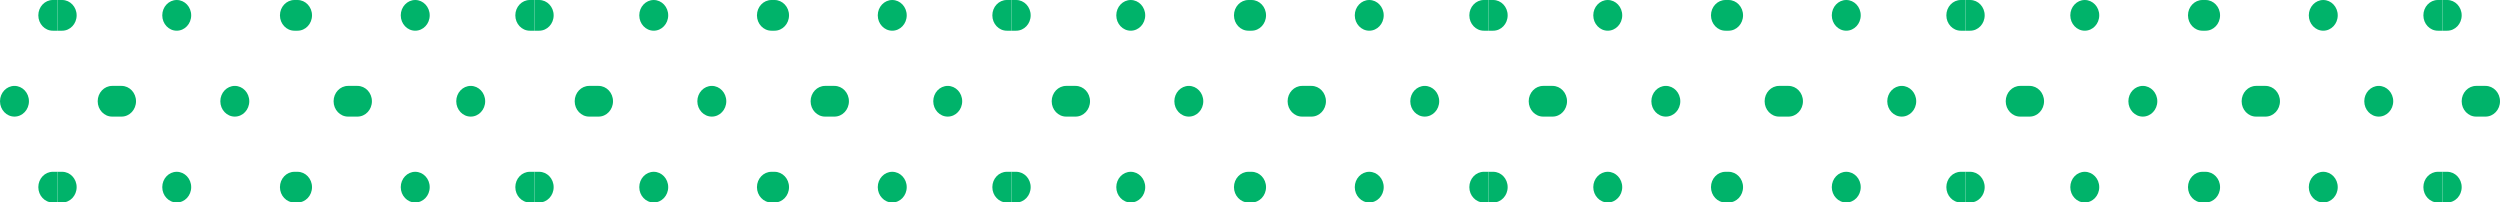 <?xml version="1.0" encoding="UTF-8" standalone="no"?><svg xmlns="http://www.w3.org/2000/svg" xmlns:xlink="http://www.w3.org/1999/xlink" fill="#000000" height="40.5" preserveAspectRatio="xMidYMid meet" version="1" viewBox="0.0 0.0 500.0 40.5" width="500" zoomAndPan="magnify"><defs><clipPath id="a"><path d="M 7 34 L 12 34 L 12 40.5 L 7 40.5 Z M 7 34"/></clipPath><clipPath id="b"><path d="M 11 34 L 16 34 L 16 40.5 L 11 40.5 Z M 11 34"/></clipPath><clipPath id="c"><path d="M 103 34 L 107 34 L 107 40.5 L 103 40.5 Z M 103 34"/></clipPath><clipPath id="d"><path d="M 55 34 L 63 34 L 63 40.5 L 55 40.5 Z M 55 34"/></clipPath><clipPath id="e"><path d="M 32 34 L 39 34 L 39 40.5 L 32 40.5 Z M 32 34"/></clipPath><clipPath id="f"><path d="M 80 34 L 86 34 L 86 40.5 L 80 40.5 Z M 80 34"/></clipPath><clipPath id="g"><path d="M 106 34 L 111 34 L 111 40.5 L 106 40.5 Z M 106 34"/></clipPath><clipPath id="h"><path d="M 198 34 L 203 34 L 203 40.5 L 198 40.5 Z M 198 34"/></clipPath><clipPath id="i"><path d="M 151 34 L 158 34 L 158 40.5 L 151 40.5 Z M 151 34"/></clipPath><clipPath id="j"><path d="M 127 34 L 134 34 L 134 40.5 L 127 40.5 Z M 127 34"/></clipPath><clipPath id="k"><path d="M 175 34 L 182 34 L 182 40.5 L 175 40.5 Z M 175 34"/></clipPath><clipPath id="l"><path d="M 202 34 L 207 34 L 207 40.5 L 202 40.5 Z M 202 34"/></clipPath><clipPath id="m"><path d="M 293 34 L 298 34 L 298 40.5 L 293 40.5 Z M 293 34"/></clipPath><clipPath id="n"><path d="M 246 34 L 254 34 L 254 40.5 L 246 40.5 Z M 246 34"/></clipPath><clipPath id="o"><path d="M 223 34 L 230 34 L 230 40.5 L 223 40.5 Z M 223 34"/></clipPath><clipPath id="p"><path d="M 270 34 L 277 34 L 277 40.5 L 270 40.5 Z M 270 34"/></clipPath><clipPath id="q"><path d="M 297 34 L 302 34 L 302 40.5 L 297 40.5 Z M 297 34"/></clipPath><clipPath id="r"><path d="M 389 34 L 394 34 L 394 40.5 L 389 40.5 Z M 389 34"/></clipPath><clipPath id="s"><path d="M 342 34 L 349 34 L 349 40.5 L 342 40.5 Z M 342 34"/></clipPath><clipPath id="t"><path d="M 318 34 L 325 34 L 325 40.5 L 318 40.5 Z M 318 34"/></clipPath><clipPath id="u"><path d="M 366 34 L 373 34 L 373 40.5 L 366 40.5 Z M 366 34"/></clipPath><clipPath id="v"><path d="M 393 34 L 397 34 L 397 40.5 L 393 40.5 Z M 393 34"/></clipPath><clipPath id="w"><path d="M 484 34 L 489 34 L 489 40.5 L 484 40.5 Z M 484 34"/></clipPath><clipPath id="x"><path d="M 437 34 L 445 34 L 445 40.5 L 437 40.5 Z M 437 34"/></clipPath><clipPath id="y"><path d="M 414 34 L 420 34 L 420 40.5 L 414 40.5 Z M 414 34"/></clipPath><clipPath id="z"><path d="M 461 34 L 468 34 L 468 40.5 L 461 40.5 Z M 461 34"/></clipPath><clipPath id="A"><path d="M 488 34 L 493 34 L 493 40.5 L 488 40.5 Z M 488 34"/></clipPath></defs><g><g id="change1_6"><path d="M 2.895 17.18 C 1.297 17.18 0 18.555 0 20.25 C 0 21.945 1.297 23.32 2.895 23.32 C 4.492 23.32 5.789 21.945 5.789 20.25 C 5.789 18.555 4.492 17.18 2.895 17.18" fill="#00b36a"/></g><g id="change1_7"><path d="M 10.559 0 C 8.957 0 7.664 1.375 7.664 3.07 C 7.664 4.766 8.957 6.141 10.559 6.141 L 11.496 6.141 L 11.496 0 L 10.559 0" fill="#00b36a"/></g><g clip-path="url(#a)" id="change1_60"><path d="M 7.664 37.43 C 7.664 39.125 8.957 40.5 10.559 40.5 L 11.496 40.5 L 11.496 34.359 L 10.559 34.359 C 8.957 34.359 7.664 35.734 7.664 37.43" fill="#00b36a"/></g><g id="change1_8"><path d="M 24.309 17.18 L 22.43 17.18 C 20.832 17.18 19.539 18.555 19.539 20.25 C 19.539 21.945 20.832 23.32 22.43 23.32 L 24.309 23.32 C 25.906 23.32 27.203 21.945 27.203 20.25 C 27.203 18.555 25.906 17.18 24.309 17.18" fill="#00b36a"/></g><g id="change1_9"><path d="M 71.488 17.18 L 69.613 17.18 C 68.016 17.18 66.719 18.555 66.719 20.25 C 66.719 21.945 68.016 23.32 69.613 23.32 L 71.488 23.32 C 73.09 23.32 74.383 21.945 74.383 20.25 C 74.383 18.555 73.09 17.18 71.488 17.18" fill="#00b36a"/></g><g id="change1_10"><path d="M 46.961 17.18 C 45.363 17.18 44.066 18.555 44.066 20.25 C 44.066 21.945 45.363 23.32 46.961 23.32 C 48.559 23.32 49.855 21.945 49.855 20.25 C 49.855 18.555 48.559 17.18 46.961 17.18" fill="#00b36a"/></g><g id="change1_11"><path d="M 94.145 17.18 C 92.543 17.18 91.25 18.555 91.25 20.25 C 91.25 21.945 92.543 23.32 94.145 23.32 C 95.742 23.32 97.035 21.945 97.035 20.25 C 97.035 18.555 95.742 17.18 94.145 17.18" fill="#00b36a"/></g><g id="change1_12"><path d="M 15.328 3.07 C 15.328 1.375 14.031 0 12.434 0 L 11.496 0 L 11.496 6.141 L 12.434 6.141 C 14.031 6.141 15.328 4.766 15.328 3.07" fill="#00b36a"/></g><g id="change1_13"><path d="M 105.961 0 C 104.359 0 103.066 1.375 103.066 3.07 C 103.066 4.766 104.359 6.141 105.961 6.141 L 106.898 6.141 L 106.898 0 L 105.961 0" fill="#00b36a"/></g><g id="change1_14"><path d="M 59.508 0 L 58.883 0 C 57.285 0 55.988 1.375 55.988 3.07 C 55.988 4.766 57.285 6.141 58.883 6.141 L 59.508 6.141 C 61.105 6.141 62.402 4.766 62.402 3.07 C 62.402 1.375 61.105 0 59.508 0" fill="#00b36a"/></g><g id="change1_15"><path d="M 35.344 0 C 33.746 0 32.453 1.375 32.453 3.07 C 32.453 4.766 33.746 6.141 35.344 6.141 C 36.945 6.141 38.238 4.766 38.238 3.07 C 38.238 1.375 36.945 0 35.344 0" fill="#00b36a"/></g><g id="change1_16"><path d="M 83.047 0 C 81.449 0 80.152 1.375 80.152 3.07 C 80.152 4.766 81.449 6.141 83.047 6.141 C 84.645 6.141 85.941 4.766 85.941 3.07 C 85.941 1.375 84.645 0 83.047 0" fill="#00b36a"/></g><g clip-path="url(#b)" id="change1_2"><path d="M 12.434 40.5 C 14.031 40.5 15.328 39.125 15.328 37.43 C 15.328 35.734 14.031 34.359 12.434 34.359 L 11.496 34.359 L 11.496 40.5 L 12.434 40.5" fill="#00b36a"/></g><g clip-path="url(#c)" id="change1_73"><path d="M 105.961 34.359 C 104.359 34.359 103.066 35.734 103.066 37.43 C 103.066 39.125 104.359 40.5 105.961 40.5 L 106.898 40.5 L 106.898 34.359 L 105.961 34.359" fill="#00b36a"/></g><g clip-path="url(#d)" id="change1_55"><path d="M 59.508 34.359 L 58.883 34.359 C 57.285 34.359 55.988 35.734 55.988 37.43 C 55.988 39.125 57.285 40.5 58.883 40.5 L 59.508 40.5 C 61.105 40.5 62.402 39.125 62.402 37.43 C 62.402 35.734 61.105 34.359 59.508 34.359" fill="#00b36a"/></g><g clip-path="url(#e)" id="change1_74"><path d="M 35.344 34.359 C 33.746 34.359 32.453 35.734 32.453 37.43 C 32.453 39.125 33.746 40.5 35.344 40.5 C 36.945 40.5 38.238 39.125 38.238 37.43 C 38.238 35.734 36.945 34.359 35.344 34.359" fill="#00b36a"/></g><g clip-path="url(#f)" id="change1_76"><path d="M 83.047 34.359 C 81.449 34.359 80.152 35.734 80.152 37.43 C 80.152 39.125 81.449 40.5 83.047 40.5 C 84.645 40.5 85.941 39.125 85.941 37.43 C 85.941 35.734 84.645 34.359 83.047 34.359" fill="#00b36a"/></g><g id="change1_17"><path d="M 119.711 17.18 L 117.832 17.18 C 116.234 17.18 114.938 18.555 114.938 20.25 C 114.938 21.945 116.234 23.32 117.832 23.32 L 119.711 23.32 C 121.309 23.32 122.602 21.945 122.602 20.25 C 122.602 18.555 121.309 17.18 119.711 17.18" fill="#00b36a"/></g><g id="change1_18"><path d="M 166.891 17.18 L 165.016 17.18 C 163.418 17.18 162.121 18.555 162.121 20.25 C 162.121 21.945 163.418 23.32 165.016 23.32 L 166.891 23.32 C 168.488 23.32 169.785 21.945 169.785 20.25 C 169.785 18.555 168.488 17.18 166.891 17.18" fill="#00b36a"/></g><g id="change1_19"><path d="M 142.363 17.18 C 140.766 17.18 139.469 18.555 139.469 20.25 C 139.469 21.945 140.766 23.32 142.363 23.32 C 143.961 23.32 145.258 21.945 145.258 20.25 C 145.258 18.555 143.961 17.18 142.363 17.18" fill="#00b36a"/></g><g id="change1_20"><path d="M 189.547 17.18 C 187.945 17.18 186.652 18.555 186.652 20.25 C 186.652 21.945 187.945 23.32 189.547 23.32 C 191.145 23.32 192.438 21.945 192.438 20.25 C 192.438 18.555 191.145 17.18 189.547 17.18" fill="#00b36a"/></g><g id="change1_21"><path d="M 110.73 3.07 C 110.73 1.375 109.434 0 107.836 0 L 106.898 0 L 106.898 6.141 L 107.836 6.141 C 109.434 6.141 110.73 4.766 110.73 3.07" fill="#00b36a"/></g><g id="change1_22"><path d="M 201.359 0 C 199.762 0 198.469 1.375 198.469 3.07 C 198.469 4.766 199.762 6.141 201.359 6.141 L 202.301 6.141 L 202.301 0 L 201.359 0" fill="#00b36a"/></g><g id="change1_23"><path d="M 154.91 0 L 154.285 0 C 152.688 0 151.391 1.375 151.391 3.07 C 151.391 4.766 152.688 6.141 154.285 6.141 L 154.91 6.141 C 156.508 6.141 157.805 4.766 157.805 3.07 C 157.805 1.375 156.508 0 154.91 0" fill="#00b36a"/></g><g id="change1_24"><path d="M 130.746 0 C 129.148 0 127.855 1.375 127.855 3.07 C 127.855 4.766 129.148 6.141 130.746 6.141 C 132.344 6.141 133.641 4.766 133.641 3.07 C 133.641 1.375 132.344 0 130.746 0" fill="#00b36a"/></g><g id="change1_25"><path d="M 178.449 0 C 176.852 0 175.555 1.375 175.555 3.07 C 175.555 4.766 176.852 6.141 178.449 6.141 C 180.047 6.141 181.344 4.766 181.344 3.07 C 181.344 1.375 180.047 0 178.449 0" fill="#00b36a"/></g><g clip-path="url(#g)" id="change1_59"><path d="M 107.836 40.5 C 109.434 40.5 110.73 39.125 110.73 37.43 C 110.73 35.734 109.434 34.359 107.836 34.359 L 106.898 34.359 L 106.898 40.5 L 107.836 40.5" fill="#00b36a"/></g><g clip-path="url(#h)" id="change1_3"><path d="M 201.359 34.359 C 199.762 34.359 198.469 35.734 198.469 37.43 C 198.469 39.125 199.762 40.5 201.359 40.5 L 202.301 40.5 L 202.301 34.359 L 201.359 34.359" fill="#00b36a"/></g><g clip-path="url(#i)" id="change1_58"><path d="M 154.91 34.359 L 154.285 34.359 C 152.688 34.359 151.391 35.734 151.391 37.43 C 151.391 39.125 152.688 40.5 154.285 40.5 L 154.91 40.5 C 156.508 40.5 157.805 39.125 157.805 37.43 C 157.805 35.734 156.508 34.359 154.91 34.359" fill="#00b36a"/></g><g clip-path="url(#j)" id="change1_57"><path d="M 130.746 34.359 C 129.148 34.359 127.855 35.734 127.855 37.43 C 127.855 39.125 129.148 40.5 130.746 40.5 C 132.344 40.5 133.641 39.125 133.641 37.43 C 133.641 35.734 132.344 34.359 130.746 34.359" fill="#00b36a"/></g><g clip-path="url(#k)" id="change1_64"><path d="M 178.449 34.359 C 176.852 34.359 175.555 35.734 175.555 37.43 C 175.555 39.125 176.852 40.5 178.449 40.5 C 180.047 40.5 181.344 39.125 181.344 37.43 C 181.344 35.734 180.047 34.359 178.449 34.359" fill="#00b36a"/></g><g id="change1_26"><path d="M 215.109 17.18 L 213.234 17.18 C 211.637 17.18 210.34 18.555 210.34 20.25 C 210.34 21.945 211.637 23.32 213.234 23.32 L 215.109 23.32 C 216.711 23.32 218.004 21.945 218.004 20.25 C 218.004 18.555 216.711 17.18 215.109 17.18" fill="#00b36a"/></g><g id="change1_27"><path d="M 262.293 17.18 L 260.418 17.18 C 258.82 17.18 257.523 18.555 257.523 20.25 C 257.523 21.945 258.82 23.32 260.418 23.32 L 262.293 23.32 C 263.895 23.32 265.188 21.945 265.188 20.25 C 265.188 18.555 263.895 17.18 262.293 17.18" fill="#00b36a"/></g><g id="change1_28"><path d="M 237.766 17.18 C 236.168 17.18 234.871 18.555 234.871 20.25 C 234.871 21.945 236.168 23.32 237.766 23.32 C 239.363 23.32 240.656 21.945 240.656 20.25 C 240.656 18.555 239.363 17.18 237.766 17.18" fill="#00b36a"/></g><g id="change1_29"><path d="M 284.945 17.18 C 283.348 17.18 282.055 18.555 282.055 20.25 C 282.055 21.945 283.348 23.32 284.945 23.32 C 286.547 23.32 287.84 21.945 287.84 20.25 C 287.84 18.555 286.547 17.18 284.945 17.18" fill="#00b36a"/></g><g id="change1_30"><path d="M 206.133 3.07 C 206.133 1.375 204.836 0 203.238 0 L 202.301 0 L 202.301 6.141 L 203.238 6.141 C 204.836 6.141 206.133 4.766 206.133 3.07" fill="#00b36a"/></g><g id="change1_31"><path d="M 296.762 0 C 295.164 0 293.867 1.375 293.867 3.07 C 293.867 4.766 295.164 6.141 296.762 6.141 L 297.699 6.141 L 297.699 0 L 296.762 0" fill="#00b36a"/></g><g id="change1_32"><path d="M 250.312 0 L 249.688 0 C 248.09 0 246.793 1.375 246.793 3.07 C 246.793 4.766 248.09 6.141 249.688 6.141 L 250.312 6.141 C 251.91 6.141 253.207 4.766 253.207 3.07 C 253.207 1.375 251.91 0 250.312 0" fill="#00b36a"/></g><g id="change1_33"><path d="M 226.148 0 C 224.551 0 223.258 1.375 223.258 3.07 C 223.258 4.766 224.551 6.141 226.148 6.141 C 227.746 6.141 229.043 4.766 229.043 3.07 C 229.043 1.375 227.746 0 226.148 0" fill="#00b36a"/></g><g id="change1_34"><path d="M 273.852 0 C 272.254 0 270.957 1.375 270.957 3.07 C 270.957 4.766 272.254 6.141 273.852 6.141 C 275.449 6.141 276.742 4.766 276.742 3.07 C 276.742 1.375 275.449 0 273.852 0" fill="#00b36a"/></g><g clip-path="url(#l)" id="change1_4"><path d="M 203.238 40.5 C 204.836 40.5 206.133 39.125 206.133 37.43 C 206.133 35.734 204.836 34.359 203.238 34.359 L 202.301 34.359 L 202.301 40.5 L 203.238 40.5" fill="#00b36a"/></g><g clip-path="url(#m)" id="change1_75"><path d="M 296.762 34.359 C 295.164 34.359 293.867 35.734 293.867 37.43 C 293.867 39.125 295.164 40.5 296.762 40.5 L 297.699 40.5 L 297.699 34.359 L 296.762 34.359" fill="#00b36a"/></g><g clip-path="url(#n)" id="change1_56"><path d="M 250.312 34.359 L 249.688 34.359 C 248.09 34.359 246.793 35.734 246.793 37.43 C 246.793 39.125 248.09 40.5 249.688 40.5 L 250.312 40.5 C 251.91 40.5 253.207 39.125 253.207 37.43 C 253.207 35.734 251.91 34.359 250.312 34.359" fill="#00b36a"/></g><g clip-path="url(#o)" id="change1_5"><path d="M 226.148 34.359 C 224.551 34.359 223.258 35.734 223.258 37.43 C 223.258 39.125 224.551 40.5 226.148 40.5 C 227.746 40.5 229.043 39.125 229.043 37.43 C 229.043 35.734 227.746 34.359 226.148 34.359" fill="#00b36a"/></g><g clip-path="url(#p)" id="change1_67"><path d="M 273.852 34.359 C 272.254 34.359 270.957 35.734 270.957 37.43 C 270.957 39.125 272.254 40.5 273.852 40.5 C 275.449 40.5 276.742 39.125 276.742 37.43 C 276.742 35.734 275.449 34.359 273.852 34.359" fill="#00b36a"/></g><g id="change1_35"><path d="M 310.516 17.18 L 308.637 17.18 C 307.039 17.18 305.742 18.555 305.742 20.25 C 305.742 21.945 307.039 23.32 308.637 23.32 L 310.516 23.32 C 312.109 23.32 313.406 21.945 313.406 20.25 C 313.406 18.555 312.109 17.18 310.516 17.18" fill="#00b36a"/></g><g id="change1_36"><path d="M 357.695 17.18 L 355.82 17.18 C 354.223 17.18 352.926 18.555 352.926 20.25 C 352.926 21.945 354.223 23.32 355.82 23.32 L 357.695 23.32 C 359.293 23.32 360.59 21.945 360.59 20.25 C 360.59 18.555 359.293 17.18 357.695 17.18" fill="#00b36a"/></g><g id="change1_37"><path d="M 333.164 17.18 C 331.566 17.18 330.273 18.555 330.273 20.25 C 330.273 21.945 331.566 23.32 333.164 23.32 C 334.766 23.32 336.059 21.945 336.059 20.25 C 336.059 18.555 334.766 17.18 333.164 17.18" fill="#00b36a"/></g><g id="change1_38"><path d="M 380.348 17.18 C 378.75 17.18 377.453 18.555 377.453 20.25 C 377.453 21.945 378.75 23.32 380.348 23.32 C 381.945 23.32 383.242 21.945 383.242 20.25 C 383.242 18.555 381.945 17.18 380.348 17.18" fill="#00b36a"/></g><g id="change1_39"><path d="M 301.531 3.07 C 301.531 1.375 300.238 0 298.641 0 L 297.699 0 L 297.699 6.141 L 298.641 6.141 C 300.238 6.141 301.531 4.766 301.531 3.07" fill="#00b36a"/></g><g id="change1_40"><path d="M 392.164 0 C 390.566 0 389.27 1.375 389.27 3.07 C 389.27 4.766 390.566 6.141 392.164 6.141 L 393.102 6.141 L 393.102 0 L 392.164 0" fill="#00b36a"/></g><g id="change1_41"><path d="M 345.715 0 L 345.09 0 C 343.492 0 342.195 1.375 342.195 3.07 C 342.195 4.766 343.492 6.141 345.09 6.141 L 345.715 6.141 C 347.312 6.141 348.609 4.766 348.609 3.07 C 348.609 1.375 347.312 0 345.715 0" fill="#00b36a"/></g><g id="change1_42"><path d="M 321.551 0 C 319.953 0 318.656 1.375 318.656 3.07 C 318.656 4.766 319.953 6.141 321.551 6.141 C 323.148 6.141 324.445 4.766 324.445 3.07 C 324.445 1.375 323.148 0 321.551 0" fill="#00b36a"/></g><g id="change1_43"><path d="M 369.254 0 C 367.652 0 366.359 1.375 366.359 3.07 C 366.359 4.766 367.652 6.141 369.254 6.141 C 370.852 6.141 372.145 4.766 372.145 3.07 C 372.145 1.375 370.852 0 369.254 0" fill="#00b36a"/></g><g clip-path="url(#q)" id="change1_72"><path d="M 298.641 40.5 C 300.238 40.5 301.531 39.125 301.531 37.43 C 301.531 35.734 300.238 34.359 298.641 34.359 L 297.699 34.359 L 297.699 40.5 L 298.641 40.5" fill="#00b36a"/></g><g clip-path="url(#r)" id="change1_70"><path d="M 392.164 34.359 C 390.566 34.359 389.27 35.734 389.27 37.43 C 389.27 39.125 390.566 40.5 392.164 40.5 L 393.102 40.5 L 393.102 34.359 L 392.164 34.359" fill="#00b36a"/></g><g clip-path="url(#s)" id="change1_61"><path d="M 345.715 34.359 L 345.09 34.359 C 343.492 34.359 342.195 35.734 342.195 37.43 C 342.195 39.125 343.492 40.5 345.09 40.5 L 345.715 40.5 C 347.312 40.5 348.609 39.125 348.609 37.43 C 348.609 35.734 347.312 34.359 345.715 34.359" fill="#00b36a"/></g><g clip-path="url(#t)" id="change1_62"><path d="M 321.551 34.359 C 319.953 34.359 318.656 35.734 318.656 37.43 C 318.656 39.125 319.953 40.5 321.551 40.5 C 323.148 40.5 324.445 39.125 324.445 37.43 C 324.445 35.734 323.148 34.359 321.551 34.359" fill="#00b36a"/></g><g clip-path="url(#u)" id="change1_71"><path d="M 369.254 34.359 C 367.652 34.359 366.359 35.734 366.359 37.43 C 366.359 39.125 367.652 40.5 369.254 40.5 C 370.852 40.5 372.145 39.125 372.145 37.43 C 372.145 35.734 370.852 34.359 369.254 34.359" fill="#00b36a"/></g><g id="change1_44"><path d="M 405.914 17.18 L 404.039 17.18 C 402.441 17.18 401.145 18.555 401.145 20.25 C 401.145 21.945 402.441 23.32 404.039 23.32 L 405.914 23.32 C 407.516 23.32 408.809 21.945 408.809 20.25 C 408.809 18.555 407.516 17.18 405.914 17.18" fill="#00b36a"/></g><g id="change1_45"><path d="M 453.098 17.18 L 451.223 17.18 C 449.621 17.18 448.328 18.555 448.328 20.25 C 448.328 21.945 449.621 23.32 451.223 23.32 L 453.098 23.32 C 454.695 23.32 455.992 21.945 455.992 20.25 C 455.992 18.555 454.695 17.18 453.098 17.18" fill="#00b36a"/></g><g id="change1_46"><path d="M 428.566 17.18 C 426.973 17.18 425.676 18.555 425.676 20.25 C 425.676 21.945 426.973 23.32 428.566 23.32 C 430.164 23.32 431.461 21.945 431.461 20.25 C 431.461 18.555 430.164 17.18 428.566 17.18" fill="#00b36a"/></g><g id="change1_47"><path d="M 475.75 17.18 C 474.152 17.18 472.855 18.555 472.855 20.25 C 472.855 21.945 474.152 23.32 475.75 23.32 C 477.348 23.32 478.645 21.945 478.645 20.25 C 478.645 18.555 477.348 17.18 475.75 17.18" fill="#00b36a"/></g><g id="change1_48"><path d="M 396.934 3.07 C 396.934 1.375 395.641 0 394.039 0 L 393.102 0 L 393.102 6.141 L 394.039 6.141 C 395.641 6.141 396.934 4.766 396.934 3.07" fill="#00b36a"/></g><g id="change1_49"><path d="M 487.566 0 C 485.969 0 484.676 1.375 484.676 3.07 C 484.676 4.766 485.969 6.141 487.566 6.141 L 488.504 6.141 L 488.504 0 L 487.566 0" fill="#00b36a"/></g><g id="change1_50"><path d="M 441.117 0 L 440.492 0 C 438.895 0 437.598 1.375 437.598 3.07 C 437.598 4.766 438.895 6.141 440.492 6.141 L 441.117 6.141 C 442.715 6.141 444.012 4.766 444.012 3.07 C 444.012 1.375 442.715 0 441.117 0" fill="#00b36a"/></g><g id="change1_51"><path d="M 416.953 0 C 415.355 0 414.059 1.375 414.059 3.07 C 414.059 4.766 415.355 6.141 416.953 6.141 C 418.551 6.141 419.848 4.766 419.848 3.07 C 419.848 1.375 418.551 0 416.953 0" fill="#00b36a"/></g><g id="change1_52"><path d="M 464.652 0 C 463.059 0 461.762 1.375 461.762 3.07 C 461.762 4.766 463.059 6.141 464.652 6.141 C 466.254 6.141 467.547 4.766 467.547 3.07 C 467.547 1.375 466.254 0 464.652 0" fill="#00b36a"/></g><g clip-path="url(#v)" id="change1_69"><path d="M 394.039 40.5 C 395.641 40.5 396.934 39.125 396.934 37.43 C 396.934 35.734 395.641 34.359 394.039 34.359 L 393.102 34.359 L 393.102 40.5 L 394.039 40.5" fill="#00b36a"/></g><g clip-path="url(#w)" id="change1_65"><path d="M 487.566 34.359 C 485.969 34.359 484.676 35.734 484.676 37.43 C 484.676 39.125 485.969 40.5 487.566 40.5 L 488.504 40.5 L 488.504 34.359 L 487.566 34.359" fill="#00b36a"/></g><g clip-path="url(#x)" id="change1_1"><path d="M 441.117 34.359 L 440.492 34.359 C 438.895 34.359 437.598 35.734 437.598 37.43 C 437.598 39.125 438.895 40.5 440.492 40.5 L 441.117 40.5 C 442.715 40.5 444.012 39.125 444.012 37.43 C 444.012 35.734 442.715 34.359 441.117 34.359" fill="#00b36a"/></g><g clip-path="url(#y)" id="change1_66"><path d="M 416.953 34.359 C 415.355 34.359 414.059 35.734 414.059 37.43 C 414.059 39.125 415.355 40.5 416.953 40.5 C 418.551 40.5 419.848 39.125 419.848 37.43 C 419.848 35.734 418.551 34.359 416.953 34.359" fill="#00b36a"/></g><g clip-path="url(#z)" id="change1_68"><path d="M 464.652 34.359 C 463.059 34.359 461.762 35.734 461.762 37.43 C 461.762 39.125 463.059 40.5 464.652 40.5 C 466.254 40.5 467.547 39.125 467.547 37.43 C 467.547 35.734 466.254 34.359 464.652 34.359" fill="#00b36a"/></g><g id="change1_53"><path d="M 497.105 17.18 L 495.23 17.18 C 493.633 17.18 492.336 18.555 492.336 20.25 C 492.336 21.945 493.633 23.32 495.23 23.32 L 497.105 23.32 C 498.703 23.32 500 21.945 500 20.25 C 500 18.555 498.703 17.18 497.105 17.18" fill="#00b36a"/></g><g id="change1_54"><path d="M 492.336 3.07 C 492.336 1.375 491.039 0 489.441 0 L 488.504 0 L 488.504 6.141 L 489.441 6.141 C 491.039 6.141 492.336 4.766 492.336 3.07" fill="#00b36a"/></g><g clip-path="url(#A)" id="change1_63"><path d="M 489.441 34.359 L 488.504 34.359 L 488.504 40.5 L 489.441 40.5 C 491.039 40.5 492.336 39.125 492.336 37.43 C 492.336 35.734 491.039 34.359 489.441 34.359" fill="#00b36a"/></g></g></svg>